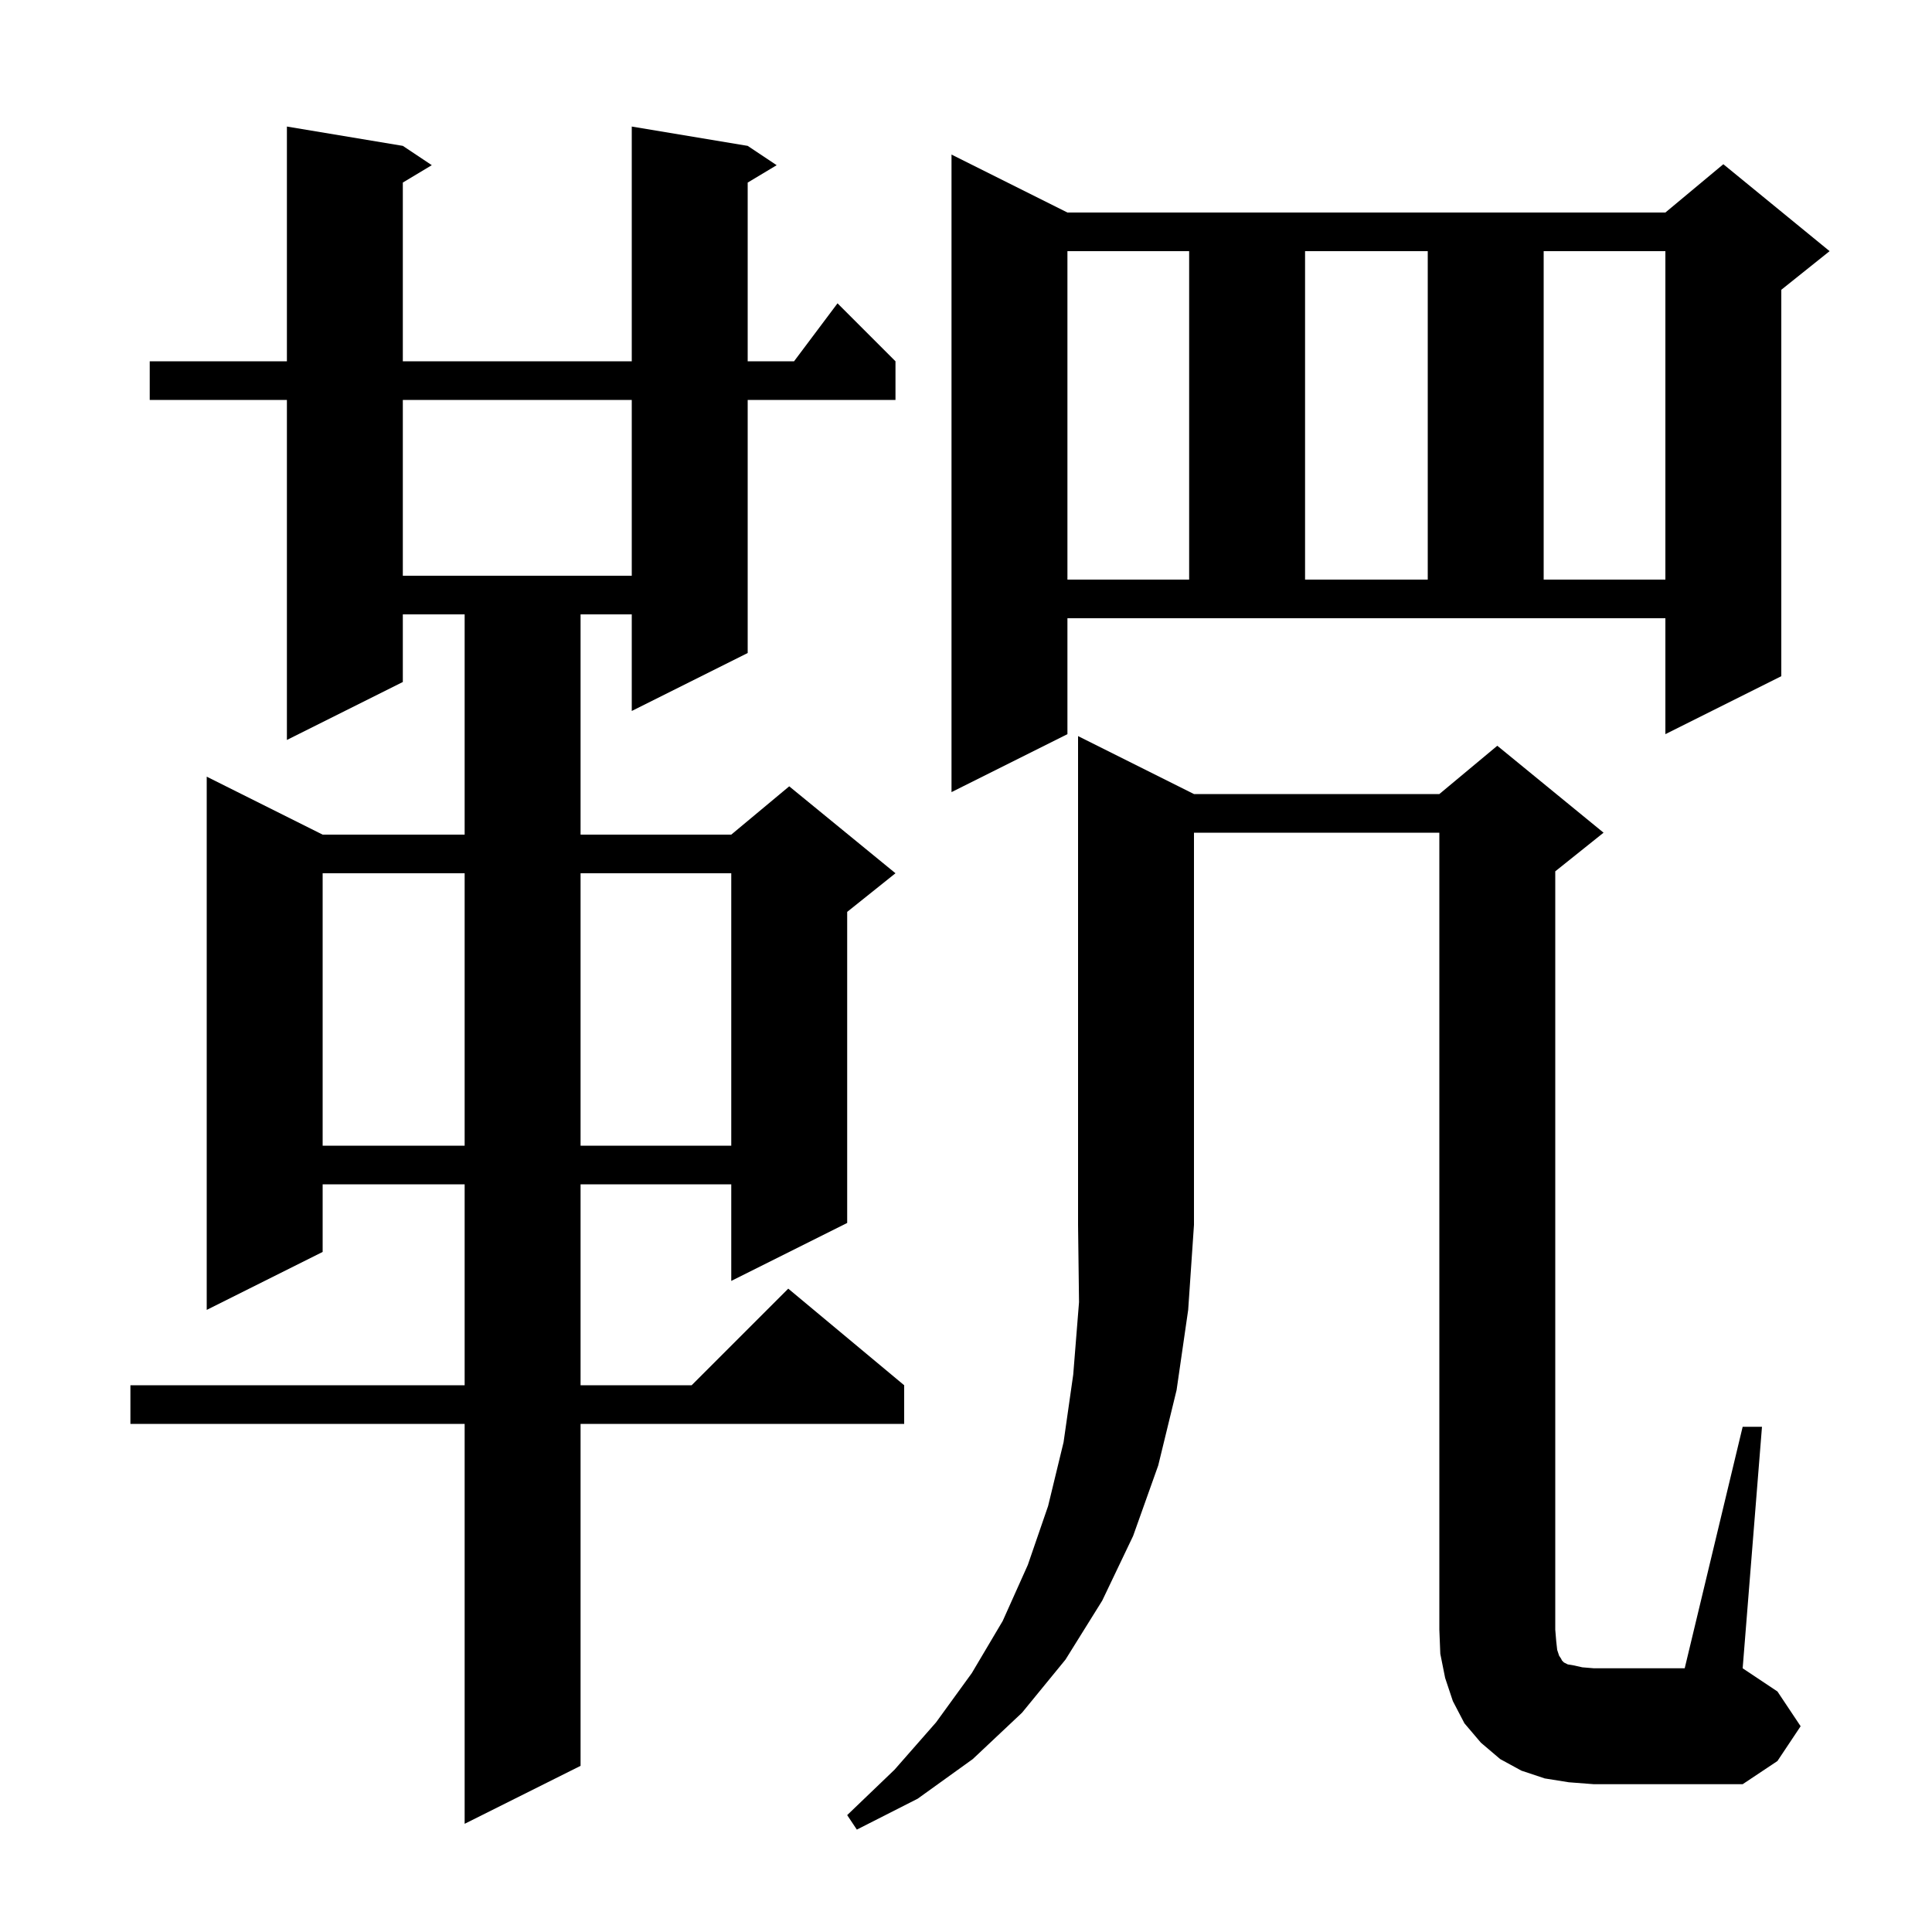 <svg xmlns="http://www.w3.org/2000/svg" xmlns:xlink="http://www.w3.org/1999/xlink" version="1.1" baseProfile="full" viewBox="0 0 200 200" width="200" height="200">
<g fill="black">
<path d="M 123.6 82.2 L 149.0 82.2 L 155.0 77.2 L 166.0 86.2 L 161.0 90.2 L 161.0 168.7 L 161.1 169.9 L 161.2 170.8 L 161.4 171.4 L 161.6 171.7 L 161.7 171.9 L 161.9 172.1 L 162.3 172.3 L 162.9 172.4 L 163.8 172.6 L 165.0 172.7 L 174.4 172.7 L 180.4 147.7 L 182.4 147.7 L 180.4 172.7 L 184.0 175.1 L 186.4 178.7 L 184.0 182.3 L 180.4 184.7 L 165.0 184.7 L 162.4 184.5 L 159.9 184.1 L 157.5 183.3 L 155.3 182.1 L 153.3 180.4 L 151.6 178.4 L 150.4 176.1 L 149.6 173.7 L 149.1 171.2 L 149.0 168.7 L 149.0 86.2 L 123.6 86.2 L 123.6 126.8 L 123.0 135.6 L 121.8 143.9 L 119.9 151.7 L 117.3 159.0 L 114.1 165.7 L 110.3 171.8 L 105.8 177.3 L 100.7 182.1 L 95.0 186.2 L 88.7 189.4 L 87.7 187.9 L 92.6 183.2 L 96.9 178.3 L 100.6 173.2 L 103.8 167.8 L 106.4 162.0 L 108.5 155.9 L 110.1 149.3 L 111.1 142.3 L 111.7 134.8 L 111.6 126.8 L 111.6 76.2 Z M 77.4 15.1 L 80.4 17.1 L 77.4 18.9 L 77.4 37.4 L 82.2 37.4 L 86.7 31.4 L 92.7 37.4 L 92.7 41.4 L 77.4 41.4 L 77.4 67.6 L 65.4 73.6 L 65.4 63.6 L 60.1 63.6 L 60.1 86.4 L 75.7 86.4 L 81.7 81.4 L 92.7 90.4 L 87.7 94.4 L 87.7 126.6 L 75.7 132.6 L 75.7 122.6 L 60.1 122.6 L 60.1 143.4 L 71.6 143.4 L 81.6 133.4 L 93.6 143.4 L 93.6 147.4 L 60.1 147.4 L 60.1 182.8 L 48.1 188.8 L 48.1 147.4 L 13.5 147.4 L 13.5 143.4 L 48.1 143.4 L 48.1 122.6 L 33.4 122.6 L 33.4 129.6 L 21.4 135.6 L 21.4 80.4 L 33.4 86.4 L 48.1 86.4 L 48.1 63.6 L 41.7 63.6 L 41.7 70.6 L 29.7 76.6 L 29.7 41.4 L 15.5 41.4 L 15.5 37.4 L 29.7 37.4 L 29.7 13.1 L 41.7 15.1 L 44.7 17.1 L 41.7 18.9 L 41.7 37.4 L 65.4 37.4 L 65.4 13.1 Z M 33.4 90.4 L 33.4 118.6 L 48.1 118.6 L 48.1 90.4 Z M 60.1 90.4 L 60.1 118.6 L 75.7 118.6 L 75.7 90.4 Z M 110.5 76.0 L 98.5 82.0 L 98.5 16.0 L 110.5 22.0 L 172.4 22.0 L 178.4 17.0 L 189.4 26.0 L 184.4 30.0 L 184.4 70.0 L 172.4 76.0 L 172.4 64.0 L 110.5 64.0 Z M 110.5 26.0 L 110.5 60.0 L 123.1 60.0 L 123.1 26.0 Z M 135.1 26.0 L 135.1 60.0 L 147.8 60.0 L 147.8 26.0 Z M 159.8 26.0 L 159.8 60.0 L 172.4 60.0 L 172.4 26.0 Z M 41.7 41.4 L 41.7 59.6 L 65.4 59.6 L 65.4 41.4 Z " />
</g>
</svg>
